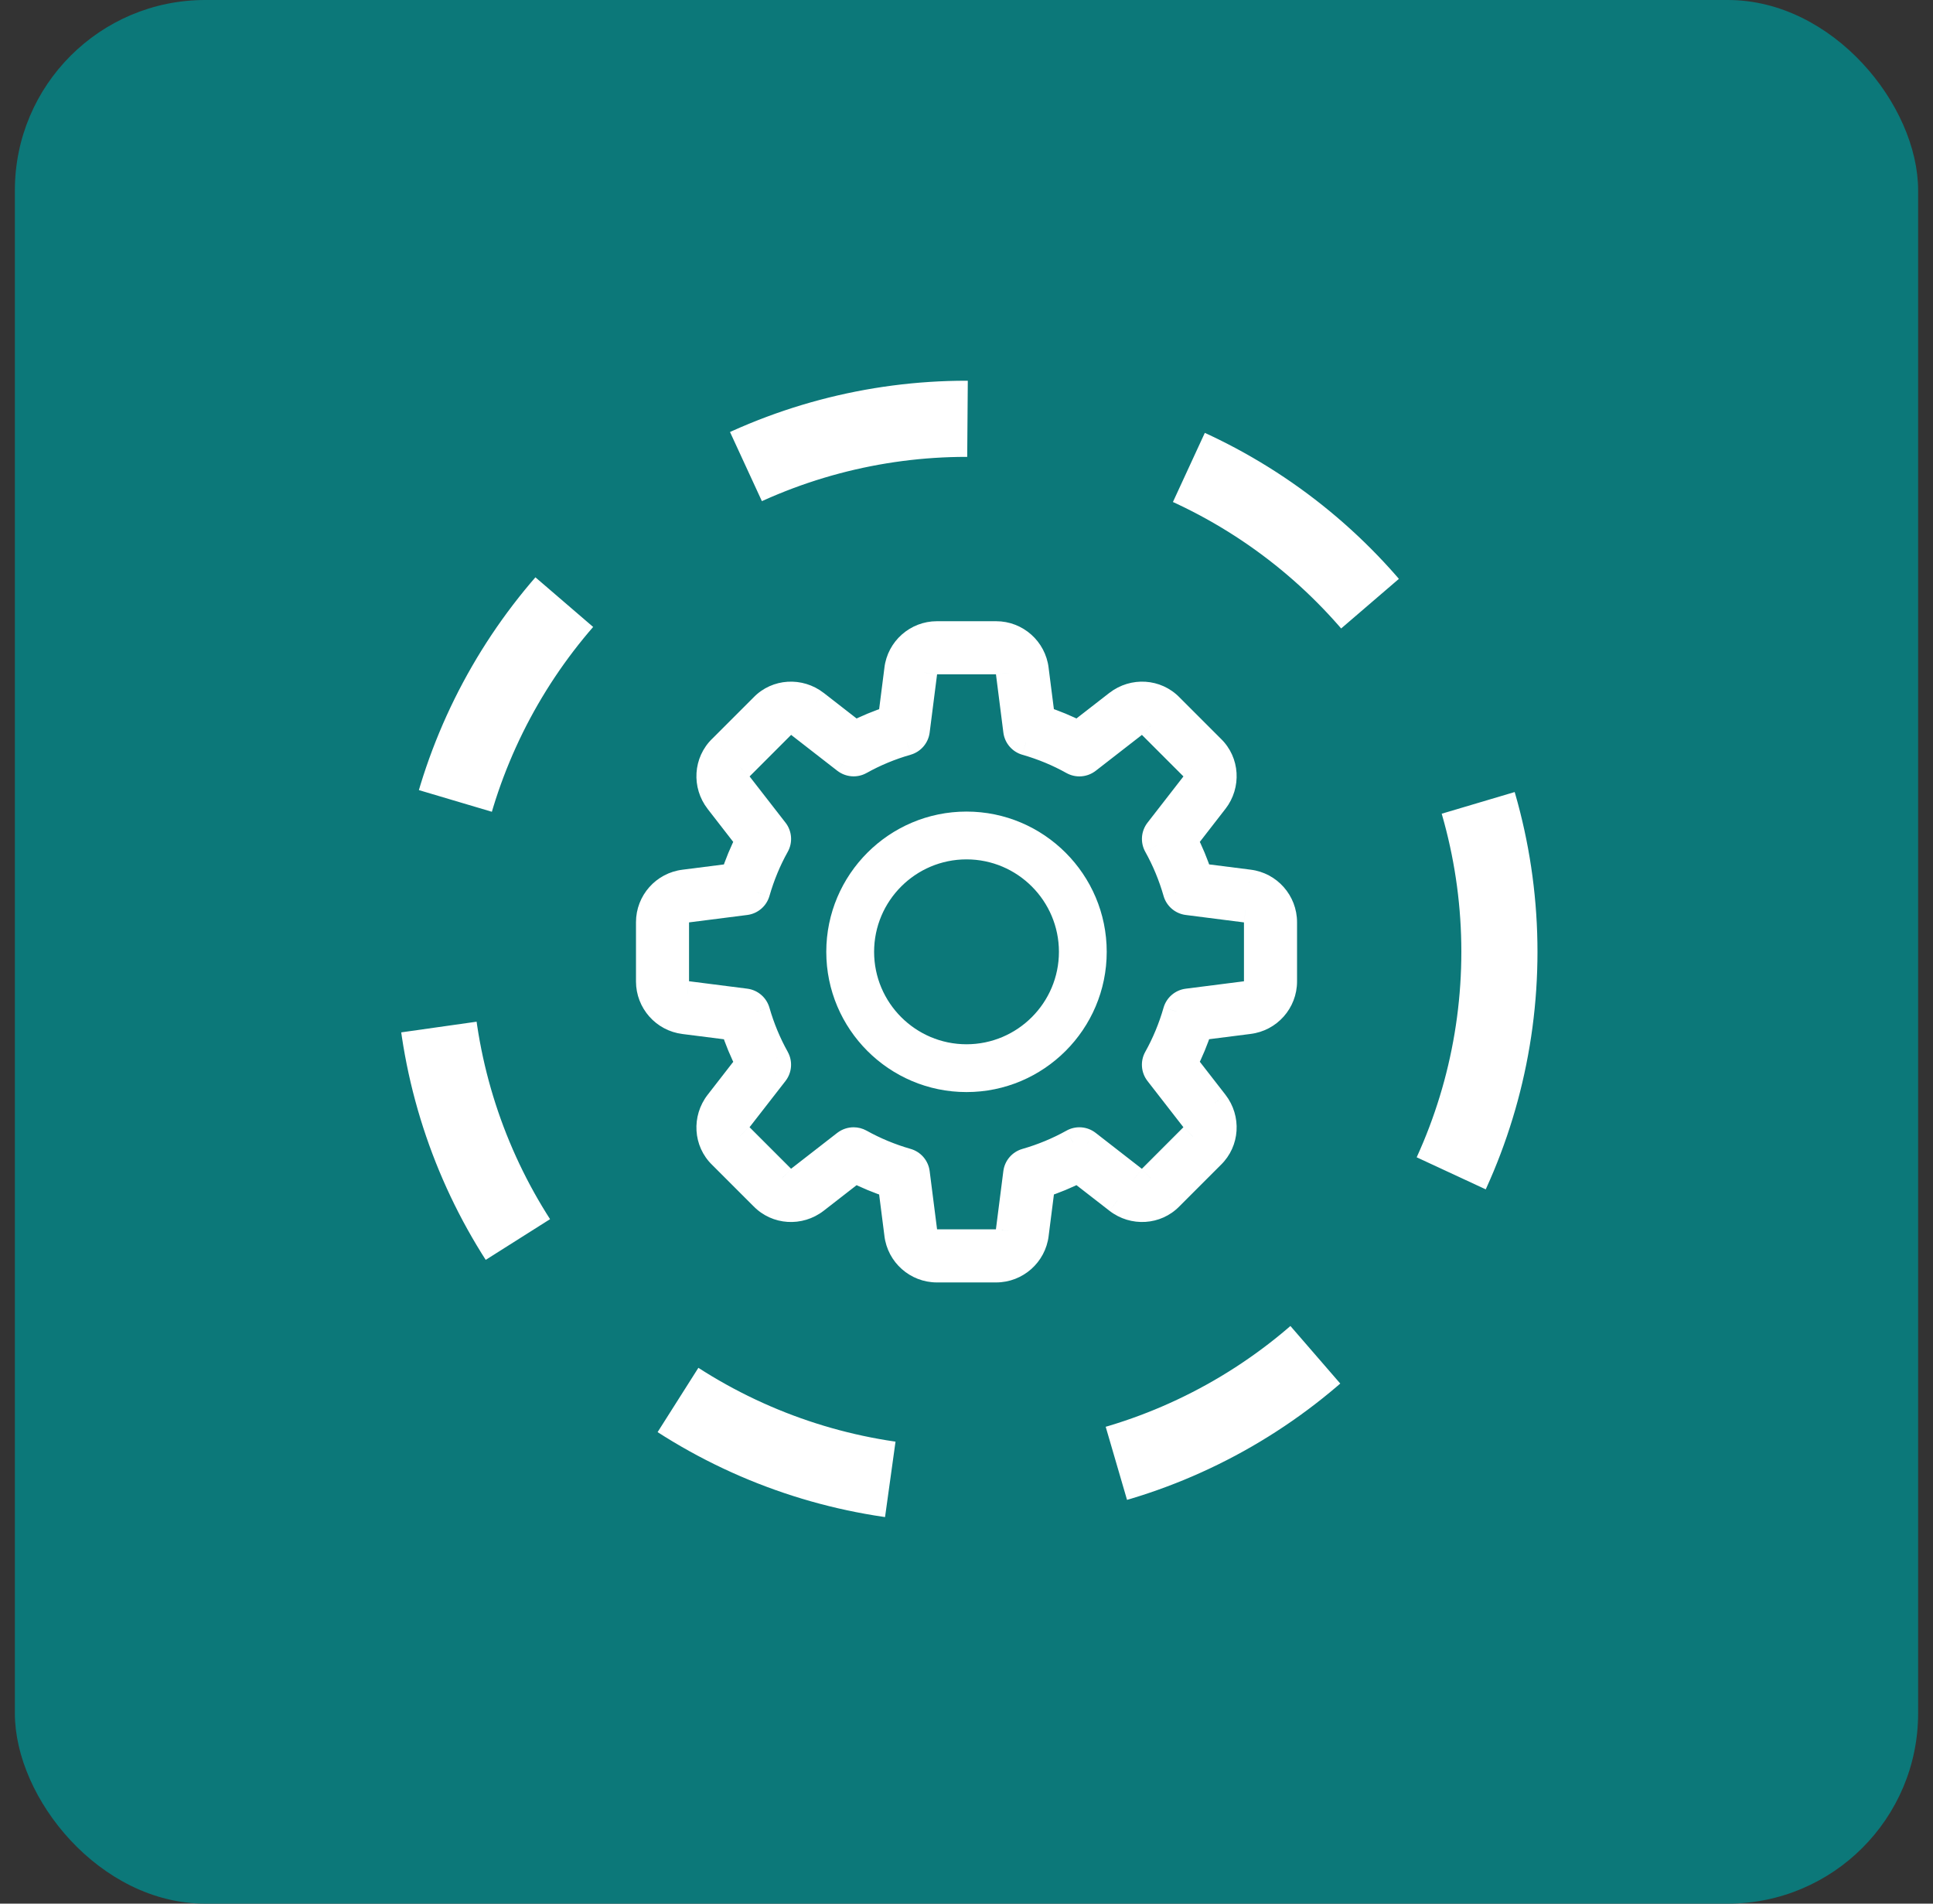 <svg xmlns="http://www.w3.org/2000/svg" width="65" height="64" viewBox="0 0 65 64" fill="none"><rect x="0" y="0" width="65" height="64" fill="#333333" stroke="none"/><rect x="0.5" width="64" height="64" rx="6.4" fill="#0C7879"></rect><circle cx="32.5" cy="32" r="17.92" stroke="white" stroke-width="2.56" stroke-dasharray="7.68 7.68"></circle><path fill-rule="evenodd" clip-rule="evenodd" d="M31.505 42.667H33.496C34.169 42.667 34.737 42.163 34.818 41.496L35.03 39.825C35.454 39.688 35.863 39.518 36.252 39.319L37.581 40.351C38.117 40.769 38.877 40.72 39.34 40.243L40.74 38.843C41.221 38.375 41.27 37.617 40.853 37.078L39.821 35.75C40.019 35.362 40.189 34.953 40.326 34.529L41.994 34.316C42.663 34.236 43.167 33.669 43.167 32.996V31.005C43.167 30.332 42.663 29.764 41.998 29.683L40.326 29.47C40.19 29.046 40.02 28.637 39.821 28.249L40.853 26.92C41.27 26.382 41.221 25.624 40.744 25.161L39.344 23.761C38.877 23.279 38.119 23.231 37.58 23.648L36.252 24.68C35.863 24.482 35.454 24.312 35.029 24.174L34.817 22.507C34.737 21.837 34.169 21.333 33.496 21.333H31.505C30.832 21.333 30.264 21.837 30.184 22.504L29.972 24.175C29.547 24.313 29.138 24.483 28.75 24.681L27.422 23.648C26.885 23.232 26.125 23.279 25.662 23.756L24.262 25.157C23.781 25.624 23.732 26.383 24.149 26.922L25.181 28.25C24.982 28.638 24.813 29.047 24.675 29.471L23.007 29.684C22.338 29.764 21.834 30.332 21.834 31.005V32.996C21.834 33.669 22.338 34.236 23.005 34.318L24.676 34.531C24.813 34.955 24.982 35.364 25.181 35.752L24.149 37.081C23.733 37.619 23.781 38.377 24.258 38.84L25.658 40.24C26.125 40.721 26.884 40.769 27.422 40.352L28.75 39.32C29.139 39.518 29.548 39.688 29.972 39.826L30.184 41.493C30.264 42.163 30.832 42.667 31.505 42.667ZM28.921 38.403C28.854 38.365 28.778 38.347 28.704 38.347C28.608 38.347 28.512 38.379 28.431 38.439L26.875 39.648C26.694 39.787 26.444 39.774 26.288 39.613L24.88 38.205C24.723 38.053 24.711 37.803 24.85 37.623L26.059 36.068C26.169 35.927 26.184 35.734 26.096 35.579C25.823 35.089 25.602 34.558 25.442 34.002C25.393 33.831 25.248 33.706 25.072 33.684L23.113 33.434C22.894 33.408 22.722 33.215 22.722 32.996V31.005C22.722 30.785 22.894 30.592 23.117 30.565L25.073 30.317C25.248 30.294 25.394 30.169 25.443 29.998C25.603 29.442 25.823 28.911 26.097 28.421C26.184 28.266 26.169 28.073 26.06 27.933L24.851 26.377C24.712 26.197 24.725 25.947 24.886 25.79L26.295 24.381C26.447 24.224 26.697 24.212 26.876 24.351L28.432 25.56C28.573 25.669 28.766 25.684 28.921 25.596C29.409 25.324 29.94 25.103 30.498 24.943C30.669 24.893 30.794 24.748 30.817 24.572L31.066 22.613C31.092 22.394 31.285 22.222 31.505 22.222H33.496C33.715 22.222 33.908 22.394 33.936 22.618L34.184 24.573C34.207 24.749 34.332 24.895 34.503 24.944C35.061 25.105 35.592 25.325 36.08 25.598C36.235 25.685 36.428 25.67 36.569 25.561L38.125 24.352C38.304 24.212 38.556 24.225 38.712 24.387L40.12 25.796C40.277 25.947 40.289 26.197 40.15 26.377L38.941 27.933C38.831 28.073 38.816 28.266 38.904 28.421C39.177 28.911 39.398 29.442 39.558 29.998C39.607 30.169 39.752 30.294 39.928 30.317L41.888 30.566C42.106 30.592 42.278 30.785 42.278 31.005V32.996C42.278 33.215 42.106 33.408 41.883 33.436L39.928 33.684C39.752 33.707 39.606 33.832 39.557 34.003C39.397 34.559 39.176 35.09 38.903 35.58C38.816 35.735 38.831 35.928 38.94 36.069L40.149 37.624C40.288 37.804 40.275 38.054 40.114 38.211L38.705 39.62C38.553 39.777 38.302 39.788 38.123 39.65L36.568 38.441C36.428 38.332 36.234 38.316 36.079 38.404C35.589 38.677 35.058 38.898 34.502 39.058C34.331 39.107 34.206 39.252 34.184 39.428L33.934 41.388C33.908 41.606 33.715 41.778 33.496 41.778H31.505C31.285 41.778 31.092 41.606 31.065 41.383L30.817 39.428C30.794 39.252 30.669 39.106 30.498 39.057C29.942 38.897 29.411 38.676 28.921 38.403Z" fill="white"></path><path d="M34.818 41.496L34.374 41.44L34.373 41.442L34.818 41.496ZM35.03 39.825L34.893 39.399L34.622 39.486L34.586 39.768L35.03 39.825ZM36.252 39.319L36.526 38.965L36.301 38.79L36.047 38.92L36.252 39.319ZM37.581 40.351L37.856 39.998L37.855 39.997L37.581 40.351ZM39.34 40.243L39.023 39.926L39.018 39.931L39.34 40.243ZM40.74 38.843L40.428 38.521L40.423 38.526L40.74 38.843ZM40.853 37.078L41.207 36.804L41.206 36.803L40.853 37.078ZM39.821 35.75L39.422 35.547L39.292 35.8L39.467 36.025L39.821 35.75ZM40.326 34.529L40.27 34.084L39.988 34.12L39.9 34.391L40.326 34.529ZM41.994 34.316L41.941 33.872L41.937 33.872L41.994 34.316ZM41.998 29.683L41.941 30.127L41.944 30.127L41.998 29.683ZM40.326 29.47L39.9 29.608L39.988 29.879L40.27 29.915L40.326 29.47ZM39.821 28.249L39.467 27.974L39.292 28.199L39.422 28.453L39.821 28.249ZM40.853 26.92L41.206 27.195L41.207 27.195L40.853 26.92ZM40.744 25.161L40.427 25.478L40.432 25.483L40.744 25.161ZM39.344 23.761L39.023 24.073L39.027 24.078L39.344 23.761ZM37.58 23.648L37.306 23.294L37.305 23.294L37.58 23.648ZM36.252 24.68L36.048 25.079L36.302 25.209L36.527 25.034L36.252 24.68ZM35.029 24.174L34.585 24.231L34.621 24.513L34.891 24.6L35.029 24.174ZM34.817 22.507L34.372 22.56L34.373 22.563L34.817 22.507ZM30.184 22.504L30.629 22.561L30.629 22.557L30.184 22.504ZM29.972 24.175L30.11 24.601L30.38 24.514L30.416 24.232L29.972 24.175ZM28.75 24.681L28.474 25.035L28.699 25.209L28.953 25.08L28.75 24.681ZM27.422 23.648L27.697 23.294L27.696 23.294L27.422 23.648ZM25.662 23.756L25.979 24.073L25.984 24.068L25.662 23.756ZM24.262 25.157L24.575 25.478L24.579 25.473L24.262 25.157ZM24.149 26.922L23.796 27.196L23.796 27.197L24.149 26.922ZM25.181 28.25L25.58 28.453L25.709 28.2L25.535 27.975L25.181 28.25ZM24.675 29.471L24.732 29.916L25.013 29.88L25.101 29.61L24.675 29.471ZM23.007 29.684L23.061 30.128L23.064 30.128L23.007 29.684ZM23.005 34.318L23.061 33.874L23.059 33.874L23.005 34.318ZM24.676 34.531L25.102 34.393L25.015 34.122L24.732 34.086L24.676 34.531ZM25.181 35.752L25.535 36.027L25.71 35.801L25.58 35.548L25.181 35.752ZM24.149 37.081L23.796 36.806L23.796 36.806L24.149 37.081ZM24.258 38.84L24.575 38.523L24.57 38.519L24.258 38.84ZM25.658 40.24L25.979 39.928L25.975 39.923L25.658 40.24ZM27.422 40.352L27.697 40.706L27.697 40.706L27.422 40.352ZM28.75 39.32L28.954 38.921L28.7 38.791L28.476 38.966L28.75 39.32ZM29.972 39.826L30.416 39.769L30.38 39.487L30.11 39.4L29.972 39.826ZM30.184 41.493L30.629 41.44L30.629 41.437L30.184 41.493ZM28.921 38.403L29.14 38.012L29.138 38.011L28.921 38.403ZM28.431 38.439L28.163 38.08L28.156 38.085L28.431 38.439ZM26.875 39.648L27.147 40.004L27.15 40.002L26.875 39.648ZM26.288 39.613L26.611 39.302L26.605 39.297L26.288 39.613ZM24.88 38.205L25.197 37.888L25.191 37.882L24.88 38.205ZM24.85 37.623L25.204 37.898L25.204 37.898L24.85 37.623ZM26.059 36.068L25.707 35.791L25.706 35.793L26.059 36.068ZM26.096 35.579L25.706 35.797L25.706 35.798L26.096 35.579ZM25.442 34.002L25.012 34.125L25.012 34.126L25.442 34.002ZM25.072 33.684L25.015 34.128L25.015 34.128L25.072 33.684ZM23.113 33.434L23.169 32.989L23.165 32.989L23.113 33.434ZM23.117 30.565L23.17 31.01L23.174 31.01L23.117 30.565ZM25.073 30.317L25.016 29.872L25.016 29.872L25.073 30.317ZM25.443 29.998L25.013 29.874L25.012 29.875L25.443 29.998ZM26.097 28.421L26.488 28.64L26.488 28.64L26.097 28.421ZM26.06 27.933L25.706 28.207L25.707 28.208L26.06 27.933ZM24.851 26.377L24.497 26.651L24.497 26.652L24.851 26.377ZM24.886 25.79L25.198 26.111L25.203 26.107L24.886 25.79ZM26.295 24.381L26.612 24.697L26.616 24.693L26.295 24.381ZM26.876 24.351L26.601 24.705L26.601 24.705L26.876 24.351ZM28.432 25.56L28.157 25.914L28.159 25.915L28.432 25.56ZM28.921 25.596L28.703 25.205L28.701 25.206L28.921 25.596ZM30.498 24.943L30.622 25.374L30.624 25.373L30.498 24.943ZM30.817 24.572L30.372 24.515L30.372 24.515L30.817 24.572ZM31.066 22.613L31.511 22.669L31.511 22.665L31.066 22.613ZM33.936 22.618L33.491 22.672L33.491 22.674L33.936 22.618ZM34.184 24.573L34.629 24.517L34.629 24.517L34.184 24.573ZM34.503 24.944L34.627 24.514L34.626 24.513L34.503 24.944ZM36.08 25.598L35.86 25.989L35.861 25.989L36.08 25.598ZM36.569 25.561L36.843 25.915L36.844 25.915L36.569 25.561ZM38.125 24.352L38.4 24.706L38.4 24.706L38.125 24.352ZM38.712 24.387L38.389 24.697L38.395 24.703L38.712 24.387ZM40.12 25.796L39.804 26.112L39.809 26.118L40.12 25.796ZM40.15 26.377L39.796 26.102L39.796 26.102L40.15 26.377ZM38.941 27.933L39.293 28.209L39.295 28.207L38.941 27.933ZM38.904 28.421L39.295 28.203L39.294 28.203L38.904 28.421ZM39.558 29.998L39.989 29.875L39.988 29.874L39.558 29.998ZM39.928 30.317L39.985 29.872L39.985 29.872L39.928 30.317ZM41.888 30.566L41.831 31.011L41.835 31.011L41.888 30.566ZM41.883 33.436L41.828 32.991L41.827 32.991L41.883 33.436ZM39.928 33.684L39.984 34.129L39.984 34.129L39.928 33.684ZM39.557 34.003L39.987 34.127L39.988 34.126L39.557 34.003ZM38.903 35.58L39.294 35.798L39.294 35.798L38.903 35.58ZM38.94 36.069L39.294 35.794L39.294 35.793L38.94 36.069ZM40.149 37.624L40.504 37.35L40.503 37.349L40.149 37.624ZM40.114 38.211L39.802 37.889L39.797 37.894L40.114 38.211ZM38.705 39.62L38.389 39.303L38.384 39.307L38.705 39.62ZM38.123 39.65L37.848 40.004L37.849 40.004L38.123 39.65ZM36.568 38.441L36.291 38.794L36.293 38.795L36.568 38.441ZM36.079 38.404L36.297 38.795L36.298 38.794L36.079 38.404ZM34.502 39.058L34.625 39.489L34.626 39.488L34.502 39.058ZM34.184 39.428L34.628 39.485L34.628 39.485L34.184 39.428ZM33.934 41.388L33.489 41.331L33.489 41.335L33.934 41.388ZM31.065 41.383L31.51 41.33L31.51 41.327L31.065 41.383ZM30.817 39.428L30.372 39.484L30.372 39.484L30.817 39.428ZM30.498 39.057L30.375 39.487L30.375 39.488L30.498 39.057ZM33.496 42.219H31.505V43.115H33.496V42.219ZM34.373 41.442C34.32 41.884 33.943 42.219 33.496 42.219V43.115C34.396 43.115 35.155 42.441 35.263 41.55L34.373 41.442ZM34.586 39.768L34.374 41.44L35.262 41.553L35.475 39.881L34.586 39.768ZM36.047 38.92C35.681 39.109 35.294 39.269 34.893 39.399L35.168 40.251C35.615 40.107 36.046 39.928 36.456 39.718L36.047 38.92ZM37.855 39.997L36.526 38.965L35.977 39.673L37.306 40.705L37.855 39.997ZM39.018 39.931C38.718 40.24 38.217 40.279 37.856 39.998L37.306 40.705C38.018 41.259 39.035 41.2 39.661 40.555L39.018 39.931ZM40.423 38.526L39.023 39.926L39.657 40.559L41.056 39.16L40.423 38.526ZM40.499 37.353C40.78 37.715 40.742 38.216 40.428 38.521L41.052 39.164C41.701 38.534 41.761 37.519 41.207 36.804L40.499 37.353ZM39.467 36.025L40.499 37.353L41.206 36.803L40.174 35.475L39.467 36.025ZM39.9 34.391C39.77 34.792 39.609 35.179 39.422 35.547L40.22 35.954C40.429 35.544 40.608 35.114 40.752 34.667L39.9 34.391ZM41.937 33.872L40.27 34.084L40.383 34.973L42.051 34.761L41.937 33.872ZM42.719 32.996C42.719 33.441 42.385 33.819 41.941 33.872L42.047 34.761C42.942 34.654 43.615 33.895 43.615 32.996H42.719ZM42.719 31.005V32.996H43.615V31.005H42.719ZM41.944 30.127C42.384 30.181 42.719 30.558 42.719 31.005H43.615C43.615 30.105 42.942 29.346 42.052 29.238L41.944 30.127ZM40.27 29.915L41.941 30.127L42.054 29.238L40.383 29.026L40.27 29.915ZM39.422 28.453C39.61 28.82 39.771 29.207 39.9 29.608L40.753 29.333C40.608 28.886 40.429 28.454 40.219 28.045L39.422 28.453ZM40.499 26.645L39.467 27.974L40.175 28.524L41.206 27.195L40.499 26.645ZM40.432 25.483C40.741 25.782 40.78 26.283 40.499 26.646L41.207 27.195C41.759 26.482 41.702 25.466 41.056 24.839L40.432 25.483ZM39.027 24.078L40.427 25.478L41.061 24.844L39.661 23.444L39.027 24.078ZM37.854 24.003C38.218 23.721 38.718 23.759 39.023 24.073L39.666 23.449C39.035 22.799 38.021 22.741 37.306 23.294L37.854 24.003ZM36.527 25.034L37.855 24.002L37.305 23.294L35.977 24.326L36.527 25.034ZM34.891 24.6C35.294 24.731 35.681 24.892 36.048 25.079L36.455 24.281C36.046 24.072 35.615 23.893 35.168 23.748L34.891 24.6ZM34.373 22.563L34.585 24.231L35.474 24.118L35.261 22.45L34.373 22.563ZM33.496 21.781C33.942 21.781 34.319 22.116 34.372 22.56L35.262 22.453C35.155 21.559 34.396 20.885 33.496 20.885V21.781ZM31.505 21.781H33.496V20.885H31.505V21.781ZM30.629 22.557C30.682 22.116 31.059 21.781 31.505 21.781V20.885C30.606 20.885 29.846 21.559 29.739 22.451L30.629 22.557ZM30.416 24.232L30.629 22.561L29.74 22.448L29.527 24.119L30.416 24.232ZM28.953 25.08C29.32 24.892 29.707 24.732 30.11 24.601L29.834 23.749C29.386 23.894 28.955 24.073 28.546 24.282L28.953 25.08ZM27.146 24.002L28.474 25.035L29.025 24.327L27.697 23.294L27.146 24.002ZM25.984 24.068C26.283 23.76 26.785 23.721 27.147 24.002L27.696 23.294C26.984 22.743 25.968 22.798 25.341 23.445L25.984 24.068ZM24.579 25.473L25.979 24.073L25.346 23.44L23.946 24.84L24.579 25.473ZM24.503 26.647C24.223 26.285 24.26 25.783 24.574 25.478L23.95 24.835C23.301 25.465 23.241 26.481 23.796 27.196L24.503 26.647ZM25.535 27.975L24.503 26.647L23.796 27.197L24.827 28.525L25.535 27.975ZM25.101 29.61C25.232 29.208 25.392 28.821 25.58 28.453L24.782 28.046C24.573 28.456 24.394 28.886 24.249 29.333L25.101 29.61ZM23.064 30.128L24.732 29.916L24.618 29.027L22.951 29.239L23.064 30.128ZM22.282 31.005C22.282 30.559 22.616 30.181 23.061 30.128L22.954 29.239C22.06 29.346 21.386 30.105 21.386 31.005H22.282ZM22.282 32.996V31.005H21.386V32.996H22.282ZM23.059 33.874C22.617 33.819 22.282 33.442 22.282 32.996H21.386C21.386 33.895 22.059 34.654 22.95 34.763L23.059 33.874ZM24.732 34.086L23.061 33.874L22.948 34.763L24.619 34.975L24.732 34.086ZM25.58 35.548C25.392 35.181 25.232 34.794 25.102 34.393L24.249 34.668C24.394 35.115 24.573 35.546 24.783 35.956L25.58 35.548ZM24.503 37.356L25.535 36.027L24.828 35.477L23.796 36.806L24.503 37.356ZM24.57 38.519C24.261 38.219 24.222 37.718 24.504 37.355L23.796 36.806C23.243 37.519 23.3 38.535 23.946 39.162L24.57 38.519ZM25.975 39.923L24.575 38.523L23.941 39.157L25.341 40.557L25.975 39.923ZM27.148 39.998C26.785 40.279 26.284 40.241 25.979 39.928L25.337 40.552C25.967 41.201 26.982 41.259 27.697 40.706L27.148 39.998ZM28.476 38.966L27.148 39.998L27.697 40.706L29.025 39.674L28.476 38.966ZM30.11 39.4C29.709 39.269 29.321 39.108 28.954 38.921L28.547 39.719C28.956 39.928 29.387 40.107 29.833 40.252L30.11 39.4ZM30.629 41.437L30.416 39.769L29.527 39.882L29.74 41.55L30.629 41.437ZM31.505 42.219C31.059 42.219 30.682 41.885 30.629 41.44L29.739 41.547C29.846 42.441 30.605 43.115 31.505 43.115V42.219ZM28.704 38.795L28.705 38.795L29.138 38.011C29.003 37.936 28.853 37.899 28.704 37.899V38.795ZM28.699 38.798C28.704 38.794 28.707 38.795 28.704 38.795V37.899C28.509 37.899 28.319 37.963 28.163 38.08L28.699 38.798ZM27.15 40.002L28.706 38.793L28.156 38.085L26.6 39.294L27.15 40.002ZM25.966 39.925C26.29 40.26 26.797 40.272 27.147 40.004L26.603 39.292C26.597 39.297 26.595 39.296 26.597 39.296C26.599 39.296 26.601 39.296 26.604 39.297C26.607 39.299 26.61 39.301 26.611 39.302L25.966 39.925ZM24.563 38.521L25.972 39.93L26.605 39.297L25.196 37.888L24.563 38.521ZM24.497 37.348C24.227 37.695 24.235 38.205 24.568 38.527L25.191 37.882C25.195 37.886 25.198 37.89 25.199 37.894C25.201 37.898 25.201 37.901 25.201 37.902C25.201 37.904 25.201 37.902 25.204 37.898L24.497 37.348ZM25.706 35.793L24.497 37.348L25.204 37.898L26.413 36.343L25.706 35.793ZM25.706 35.798C25.705 35.797 25.704 35.794 25.707 35.791L26.412 36.344C26.634 36.06 26.662 35.672 26.487 35.36L25.706 35.798ZM25.012 34.126C25.181 34.714 25.415 35.277 25.706 35.797L26.488 35.36C26.231 34.901 26.024 34.402 25.873 33.878L25.012 34.126ZM25.015 34.128C25.013 34.128 25.012 34.126 25.012 34.125L25.873 33.878C25.775 33.536 25.482 33.284 25.128 33.239L25.015 34.128ZM23.056 33.878L25.015 34.128L25.128 33.239L23.169 32.989L23.056 33.878ZM22.274 32.996C22.274 33.443 22.616 33.826 23.06 33.879L23.165 32.989C23.168 32.989 23.171 32.99 23.171 32.991C23.172 32.991 23.171 32.99 23.17 32.989C23.169 32.988 23.169 32.988 23.169 32.988C23.169 32.989 23.17 32.992 23.17 32.996H22.274ZM22.274 31.005V32.996H23.17V31.005H22.274ZM23.064 30.12C22.619 30.174 22.274 30.554 22.274 31.005H23.17C23.17 31.013 23.167 31.014 23.17 31.012C23.172 31.009 23.173 31.01 23.17 31.01L23.064 30.12ZM25.016 29.872L23.06 30.121L23.174 31.01L25.129 30.761L25.016 29.872ZM25.012 29.875C25.013 29.874 25.014 29.872 25.016 29.872L25.129 30.761C25.483 30.716 25.776 30.464 25.874 30.122L25.012 29.875ZM25.707 28.202C25.414 28.723 25.182 29.286 25.013 29.874L25.874 30.122C26.025 29.597 26.231 29.099 26.488 28.64L25.707 28.202ZM25.707 28.208C25.706 28.207 25.705 28.205 25.706 28.203L26.488 28.64C26.664 28.327 26.633 27.939 26.414 27.657L25.707 28.208ZM24.497 26.652L25.706 28.207L26.414 27.658L25.205 26.102L24.497 26.652ZM24.573 25.469C24.241 25.792 24.226 26.3 24.497 26.651L25.206 26.103C25.203 26.099 25.204 26.098 25.203 26.1C25.203 26.101 25.203 26.103 25.202 26.106C25.201 26.108 25.199 26.11 25.198 26.111L24.573 25.469ZM25.978 24.064L24.569 25.474L25.203 26.107L26.612 24.697L25.978 24.064ZM27.151 23.997C26.803 23.727 26.295 23.737 25.973 24.068L26.616 24.693C26.613 24.696 26.609 24.698 26.605 24.7C26.602 24.702 26.599 24.702 26.598 24.702C26.595 24.702 26.597 24.701 26.601 24.705L27.151 23.997ZM28.706 25.206L27.151 23.997L26.601 24.705L28.157 25.914L28.706 25.206ZM28.701 25.206C28.703 25.205 28.705 25.205 28.706 25.205C28.706 25.205 28.705 25.205 28.704 25.205L28.159 25.915C28.439 26.13 28.826 26.165 29.142 25.986L28.701 25.206ZM30.375 24.512C29.784 24.682 29.222 24.915 28.703 25.205L29.14 25.988C29.597 25.732 30.096 25.524 30.622 25.374L30.375 24.512ZM30.372 24.515C30.372 24.513 30.374 24.513 30.373 24.513L30.624 25.373C30.964 25.274 31.216 24.983 31.261 24.628L30.372 24.515ZM30.622 22.556L30.372 24.515L31.261 24.628L31.511 22.669L30.622 22.556ZM31.505 21.774C31.057 21.774 30.674 22.116 30.621 22.56L31.511 22.665C31.511 22.668 31.51 22.67 31.509 22.671C31.509 22.672 31.51 22.671 31.511 22.67C31.512 22.669 31.512 22.669 31.512 22.669C31.511 22.669 31.508 22.67 31.505 22.67V21.774ZM33.496 21.774H31.505V22.67H33.496V21.774ZM34.38 22.563C34.326 22.12 33.947 21.774 33.496 21.774V22.67C33.487 22.67 33.486 22.667 33.489 22.67C33.49 22.671 33.49 22.672 33.491 22.672C33.491 22.673 33.491 22.673 33.491 22.673C33.491 22.673 33.491 22.673 33.491 22.673C33.491 22.673 33.491 22.672 33.491 22.672C33.491 22.672 33.491 22.672 33.491 22.672L34.38 22.563ZM34.629 24.517L34.38 22.561L33.491 22.674L33.74 24.63L34.629 24.517ZM34.626 24.513C34.627 24.514 34.629 24.515 34.629 24.517L33.74 24.63C33.785 24.984 34.037 25.277 34.379 25.375L34.626 24.513ZM36.299 25.207C35.779 24.916 35.217 24.683 34.627 24.514L34.379 25.375C34.906 25.526 35.404 25.733 35.86 25.989L36.299 25.207ZM36.295 25.207C36.295 25.207 36.296 25.206 36.298 25.207L35.861 25.989C36.175 26.165 36.562 26.133 36.843 25.915L36.295 25.207ZM37.85 23.998L36.294 25.207L36.844 25.915L38.4 24.706L37.85 23.998ZM39.035 24.076C38.711 23.74 38.2 23.726 37.85 23.998L38.4 24.706C38.404 24.703 38.405 24.704 38.402 24.704C38.401 24.704 38.399 24.703 38.396 24.702C38.392 24.7 38.39 24.698 38.389 24.697L39.035 24.076ZM40.437 25.479L39.028 24.07L38.395 24.703L39.804 26.112L40.437 25.479ZM40.504 26.652C40.773 26.305 40.765 25.795 40.432 25.473L39.809 26.118C39.806 26.114 39.803 26.11 39.801 26.106C39.799 26.102 39.799 26.099 39.799 26.098C39.799 26.096 39.799 26.098 39.796 26.102L40.504 26.652ZM39.295 28.207L40.504 26.652L39.796 26.102L38.587 27.658L39.295 28.207ZM39.294 28.203C39.295 28.203 39.296 28.206 39.293 28.209L38.589 27.656C38.366 27.94 38.338 28.328 38.513 28.64L39.294 28.203ZM39.988 29.874C39.819 29.286 39.586 28.723 39.295 28.203L38.513 28.64C38.769 29.099 38.977 29.598 39.127 30.122L39.988 29.874ZM39.985 29.872C39.987 29.872 39.988 29.874 39.989 29.875L39.127 30.122C39.225 30.464 39.518 30.716 39.872 30.761L39.985 29.872ZM41.944 30.122L39.985 29.872L39.872 30.761L41.831 31.011L41.944 30.122ZM42.726 31.005C42.726 30.557 42.384 30.174 41.94 30.121L41.835 31.011C41.832 31.011 41.83 31.01 41.829 31.009C41.828 31.009 41.829 31.009 41.83 31.011C41.831 31.012 41.831 31.012 41.831 31.012C41.831 31.011 41.83 31.008 41.83 31.005H42.726ZM42.726 32.996V31.005H41.83V32.996H42.726ZM41.938 33.88C42.381 33.825 42.726 33.446 42.726 32.996H41.83C41.83 32.987 41.833 32.986 41.83 32.989C41.828 32.992 41.826 32.991 41.828 32.991L41.938 33.88ZM39.984 34.129L41.94 33.88L41.827 32.991L39.871 33.24L39.984 34.129ZM39.988 34.126C39.987 34.127 39.986 34.129 39.984 34.129L39.871 33.24C39.517 33.285 39.224 33.537 39.126 33.879L39.988 34.126ZM39.294 35.798C39.585 35.278 39.818 34.715 39.987 34.127L39.126 33.879C38.976 34.403 38.768 34.902 38.512 35.361L39.294 35.798ZM39.294 35.793C39.294 35.794 39.295 35.796 39.294 35.798L38.512 35.361C38.336 35.674 38.367 36.062 38.587 36.344L39.294 35.793ZM40.503 37.349L39.294 35.794L38.586 36.343L39.795 37.899L40.503 37.349ZM40.427 38.532C40.759 38.209 40.774 37.701 40.504 37.35L39.794 37.898C39.797 37.902 39.797 37.903 39.797 37.901C39.797 37.9 39.797 37.898 39.798 37.895C39.799 37.892 39.801 37.89 39.802 37.889L40.427 38.532ZM39.022 39.936L40.431 38.528L39.797 37.894L38.389 39.303L39.022 39.936ZM37.849 40.004C38.195 40.273 38.704 40.264 39.027 39.932L38.384 39.307C38.387 39.304 38.391 39.302 38.395 39.3C38.398 39.299 38.401 39.298 38.401 39.298C38.403 39.298 38.402 39.299 38.398 39.296L37.849 40.004ZM36.293 38.795L37.848 40.004L38.398 39.296L36.843 38.087L36.293 38.795ZM36.298 38.794C36.296 38.795 36.295 38.795 36.295 38.795C36.295 38.795 36.293 38.795 36.291 38.794L36.844 38.088C36.562 37.867 36.173 37.837 35.86 38.013L36.298 38.794ZM34.626 39.488C35.214 39.319 35.777 39.086 36.297 38.795L35.86 38.013C35.401 38.269 34.902 38.477 34.378 38.627L34.626 39.488ZM34.628 39.485C34.628 39.487 34.626 39.488 34.625 39.489L34.379 38.627C34.036 38.725 33.784 39.018 33.739 39.372L34.628 39.485ZM34.378 41.444L34.628 39.485L33.739 39.372L33.489 41.331L34.378 41.444ZM33.496 42.226C33.943 42.226 34.327 41.884 34.379 41.44L33.489 41.335C33.489 41.332 33.49 41.33 33.491 41.329C33.491 41.328 33.491 41.329 33.489 41.33C33.489 41.331 33.488 41.331 33.489 41.331C33.489 41.331 33.492 41.33 33.496 41.33V42.226ZM31.505 42.226H33.496V41.33H31.505V42.226ZM30.621 41.436C30.674 41.881 31.054 42.226 31.505 42.226V41.33C31.513 41.33 31.514 41.333 31.512 41.331C31.509 41.328 31.51 41.327 31.51 41.33L30.621 41.436ZM30.372 39.484L30.621 41.44L31.51 41.327L31.261 39.371L30.372 39.484ZM30.375 39.488C30.374 39.487 30.372 39.486 30.372 39.484L31.261 39.371C31.216 39.017 30.964 38.724 30.622 38.626L30.375 39.488ZM28.703 38.794C29.223 39.085 29.786 39.318 30.375 39.487L30.622 38.626C30.098 38.476 29.599 38.268 29.14 38.012L28.703 38.794Z" fill="white"></path><path fill-rule="evenodd" clip-rule="evenodd" d="M28.233 32C28.233 34.353 30.147 36.267 32.5 36.267C34.853 36.267 36.767 34.353 36.767 32C36.767 29.647 34.853 27.733 32.5 27.733C30.147 27.733 28.233 29.647 28.233 32ZM28.945 32C28.945 30.039 30.54 28.444 32.5 28.444C34.461 28.444 36.056 30.039 36.056 32C36.056 33.961 34.461 35.556 32.5 35.556C30.54 35.556 28.945 33.961 28.945 32Z" fill="white"></path><path d="M32.5 35.819C30.395 35.819 28.681 34.105 28.681 32H27.785C27.785 34.6 29.9 36.715 32.5 36.715V35.819ZM36.319 32C36.319 34.105 34.605 35.819 32.5 35.819V36.715C35.1 36.715 37.215 34.6 37.215 32H36.319ZM32.5 28.181C34.605 28.181 36.319 29.895 36.319 32H37.215C37.215 29.4 35.1 27.285 32.5 27.285V28.181ZM28.681 32C28.681 29.895 30.395 28.181 32.5 28.181V27.285C29.9 27.285 27.785 29.4 27.785 32H28.681ZM32.5 27.996C30.292 27.996 28.497 29.792 28.497 32H29.393C29.393 30.287 30.787 28.892 32.5 28.892V27.996ZM36.504 32C36.504 29.792 34.709 27.996 32.5 27.996V28.892C34.214 28.892 35.608 30.287 35.608 32H36.504ZM32.5 36.004C34.709 36.004 36.504 34.208 36.504 32H35.608C35.608 33.713 34.214 35.108 32.5 35.108V36.004ZM28.497 32C28.497 34.208 30.292 36.004 32.5 36.004V35.108C30.787 35.108 29.393 33.713 29.393 32H28.497Z" fill="white"></path></svg>